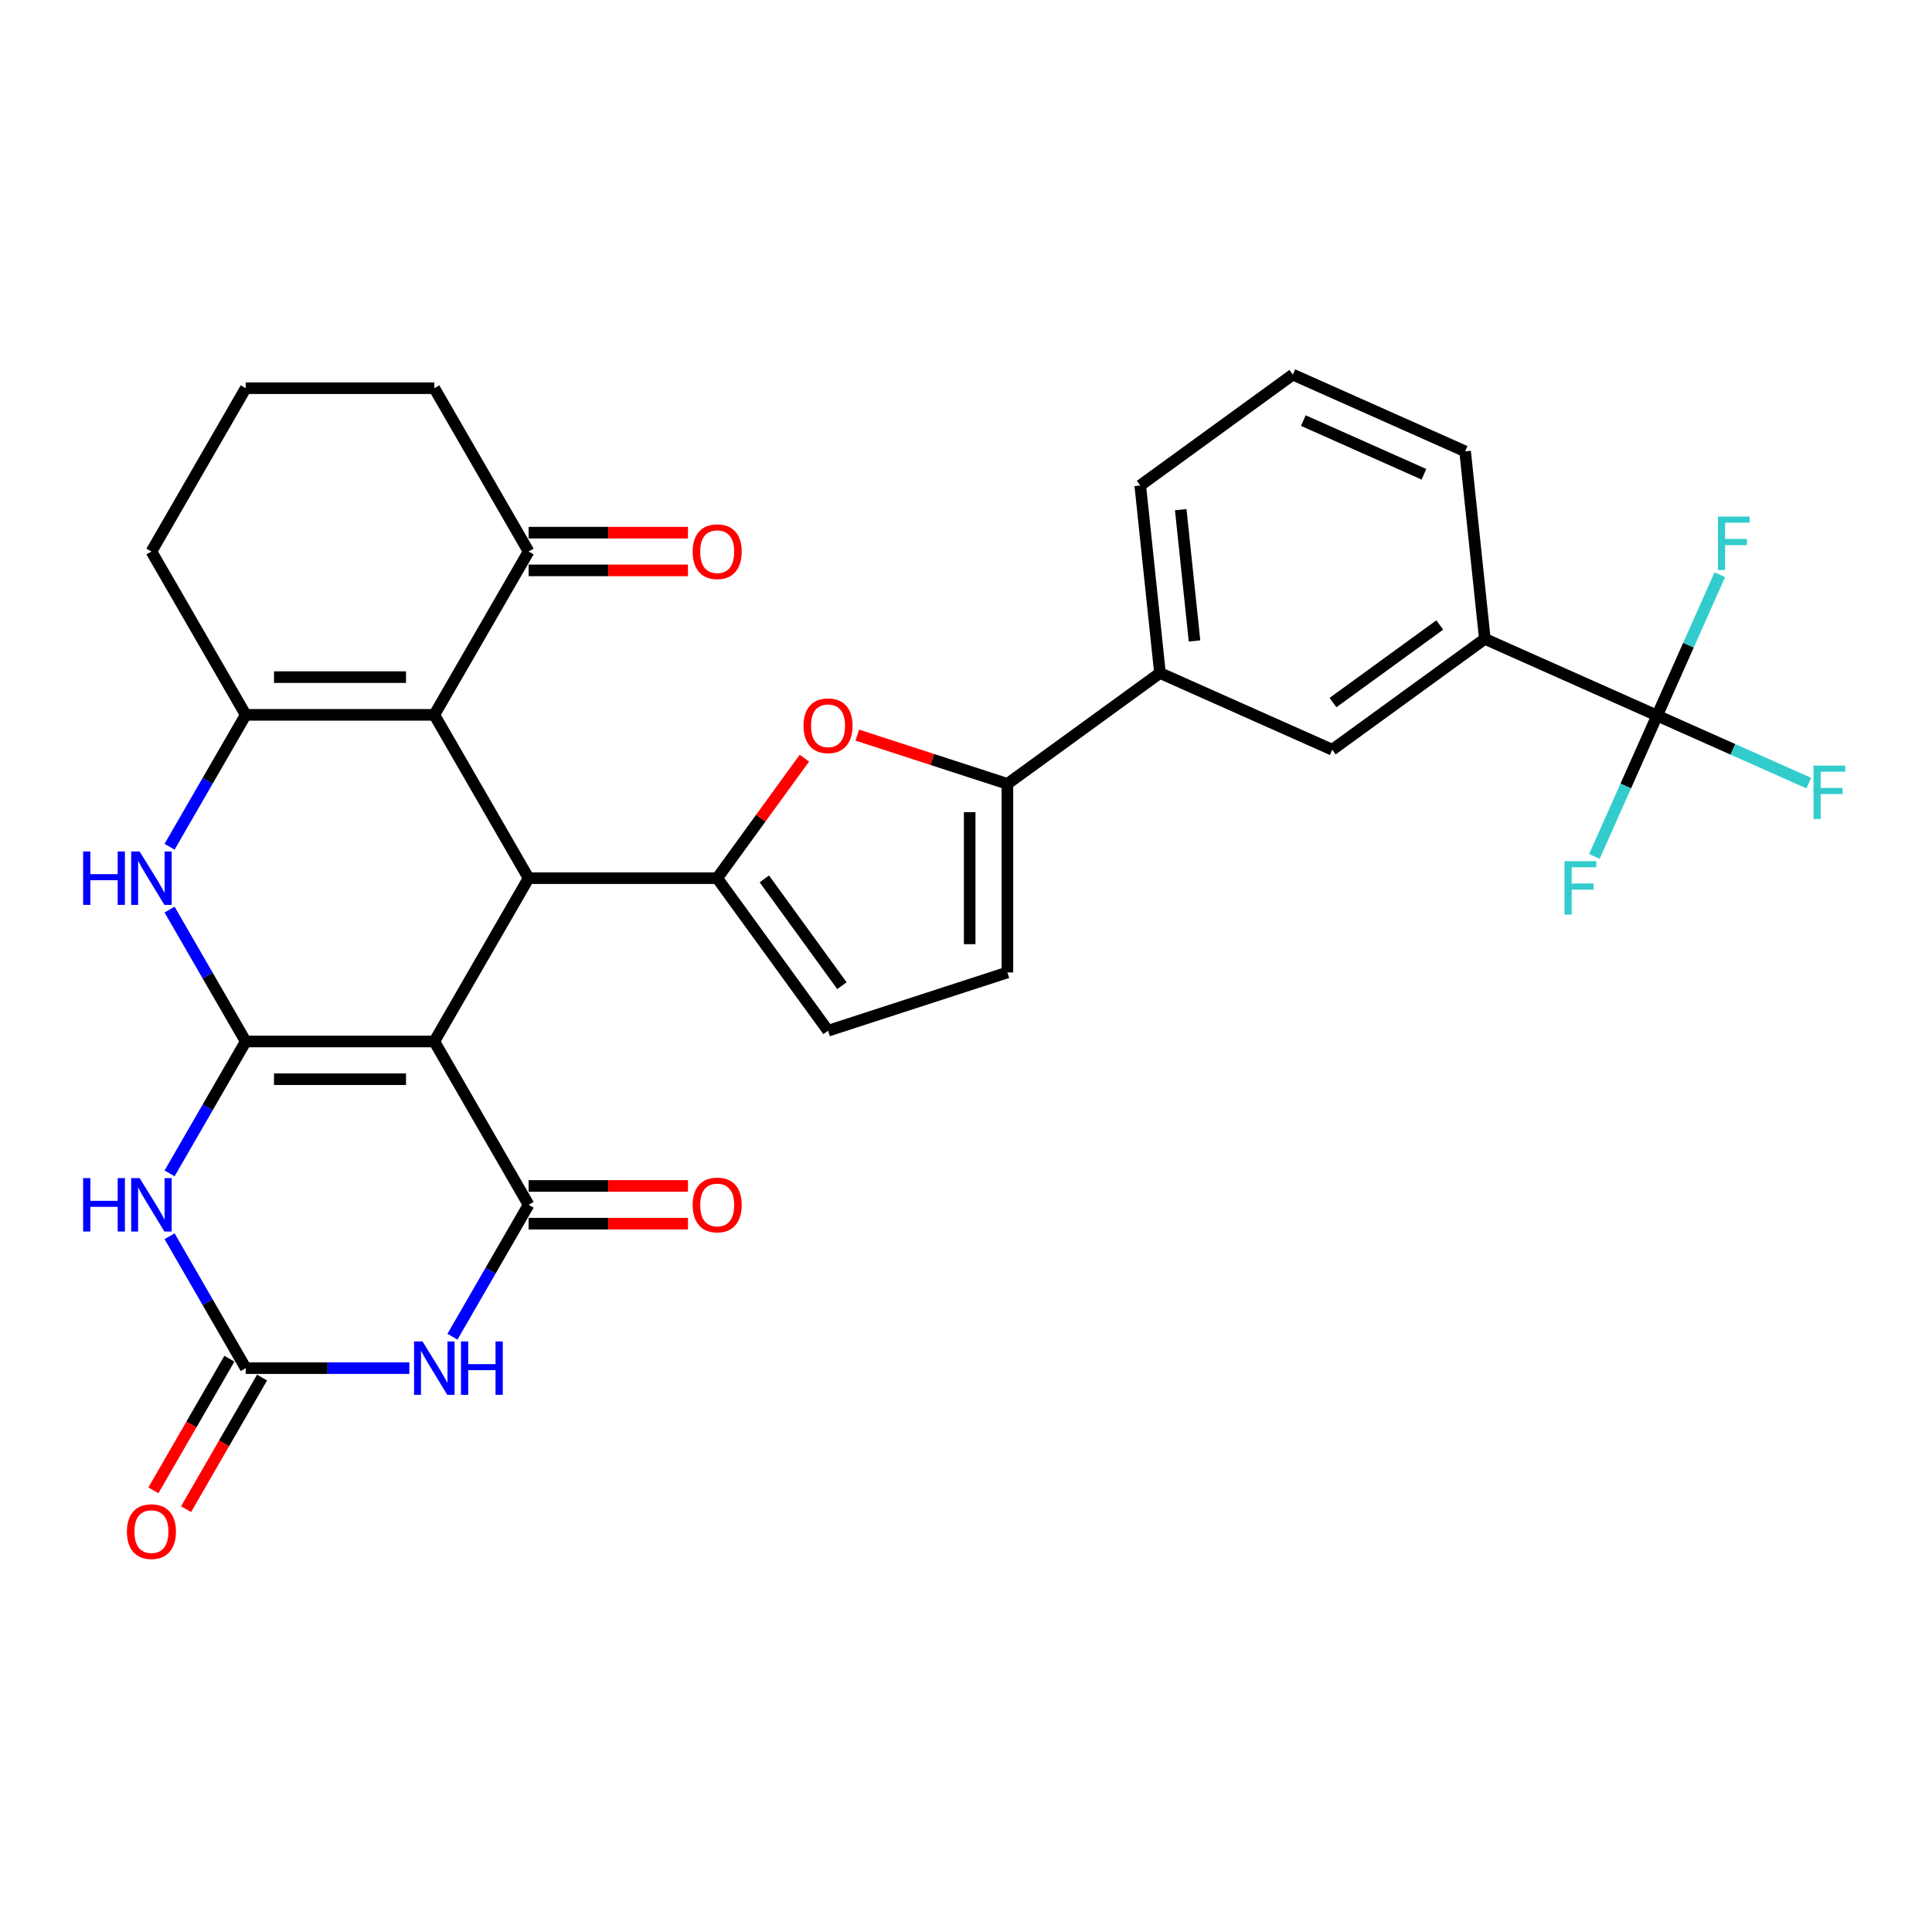 <?xml version='1.0' encoding='iso-8859-1'?>
<svg version='1.1' baseProfile='full'
              xmlns='http://www.w3.org/2000/svg'
                      xmlns:rdkit='http://www.rdkit.org/xml'
                      xmlns:xlink='http://www.w3.org/1999/xlink'
                  xml:space='preserve'
width='1000px' height='1000px' viewBox='0 0 1000 1000'>
<!-- END OF HEADER -->
<rect style='opacity:1.0;fill:#FFFFFF;stroke:none' width='1000' height='1000' x='0' y='0'> </rect>
<path class='bond-0' d='M 224.798,539.074 L 127.186,539.074' style='fill:none;fill-rule:evenodd;stroke:#000000;stroke-width:6px;stroke-linecap:butt;stroke-linejoin:miter;stroke-opacity:1' />
<path class='bond-0' d='M 210.157,558.597 L 141.827,558.597' style='fill:none;fill-rule:evenodd;stroke:#000000;stroke-width:6px;stroke-linecap:butt;stroke-linejoin:miter;stroke-opacity:1' />
<path class='bond-1' d='M 224.798,539.074 L 273.605,623.609' style='fill:none;fill-rule:evenodd;stroke:#000000;stroke-width:6px;stroke-linecap:butt;stroke-linejoin:miter;stroke-opacity:1' />
<path class='bond-2' d='M 224.798,539.074 L 273.605,454.539' style='fill:none;fill-rule:evenodd;stroke:#000000;stroke-width:6px;stroke-linecap:butt;stroke-linejoin:miter;stroke-opacity:1' />
<path class='bond-3' d='M 127.186,539.074 L 107.477,573.21' style='fill:none;fill-rule:evenodd;stroke:#000000;stroke-width:6px;stroke-linecap:butt;stroke-linejoin:miter;stroke-opacity:1' />
<path class='bond-3' d='M 107.477,573.21 L 87.768,607.347' style='fill:none;fill-rule:evenodd;stroke:#0000FF;stroke-width:6px;stroke-linecap:butt;stroke-linejoin:miter;stroke-opacity:1' />
<path class='bond-7' d='M 127.186,539.074 L 107.477,504.937' style='fill:none;fill-rule:evenodd;stroke:#000000;stroke-width:6px;stroke-linecap:butt;stroke-linejoin:miter;stroke-opacity:1' />
<path class='bond-7' d='M 107.477,504.937 L 87.768,470.801' style='fill:none;fill-rule:evenodd;stroke:#0000FF;stroke-width:6px;stroke-linecap:butt;stroke-linejoin:miter;stroke-opacity:1' />
<path class='bond-4' d='M 273.605,623.609 L 253.896,657.746' style='fill:none;fill-rule:evenodd;stroke:#000000;stroke-width:6px;stroke-linecap:butt;stroke-linejoin:miter;stroke-opacity:1' />
<path class='bond-4' d='M 253.896,657.746 L 234.188,691.882' style='fill:none;fill-rule:evenodd;stroke:#0000FF;stroke-width:6px;stroke-linecap:butt;stroke-linejoin:miter;stroke-opacity:1' />
<path class='bond-19' d='M 273.605,633.371 L 314.846,633.371' style='fill:none;fill-rule:evenodd;stroke:#000000;stroke-width:6px;stroke-linecap:butt;stroke-linejoin:miter;stroke-opacity:1' />
<path class='bond-19' d='M 314.846,633.371 L 356.088,633.371' style='fill:none;fill-rule:evenodd;stroke:#FF0000;stroke-width:6px;stroke-linecap:butt;stroke-linejoin:miter;stroke-opacity:1' />
<path class='bond-19' d='M 273.605,613.848 L 314.846,613.848' style='fill:none;fill-rule:evenodd;stroke:#000000;stroke-width:6px;stroke-linecap:butt;stroke-linejoin:miter;stroke-opacity:1' />
<path class='bond-19' d='M 314.846,613.848 L 356.088,613.848' style='fill:none;fill-rule:evenodd;stroke:#FF0000;stroke-width:6px;stroke-linecap:butt;stroke-linejoin:miter;stroke-opacity:1' />
<path class='bond-5' d='M 273.605,454.539 L 224.798,370.003' style='fill:none;fill-rule:evenodd;stroke:#000000;stroke-width:6px;stroke-linecap:butt;stroke-linejoin:miter;stroke-opacity:1' />
<path class='bond-6' d='M 273.605,454.539 L 371.218,454.539' style='fill:none;fill-rule:evenodd;stroke:#000000;stroke-width:6px;stroke-linecap:butt;stroke-linejoin:miter;stroke-opacity:1' />
<path class='bond-32' d='M 87.768,639.872 L 107.477,674.008' style='fill:none;fill-rule:evenodd;stroke:#0000FF;stroke-width:6px;stroke-linecap:butt;stroke-linejoin:miter;stroke-opacity:1' />
<path class='bond-32' d='M 107.477,674.008 L 127.186,708.145' style='fill:none;fill-rule:evenodd;stroke:#000000;stroke-width:6px;stroke-linecap:butt;stroke-linejoin:miter;stroke-opacity:1' />
<path class='bond-9' d='M 211.875,708.145 L 169.53,708.145' style='fill:none;fill-rule:evenodd;stroke:#0000FF;stroke-width:6px;stroke-linecap:butt;stroke-linejoin:miter;stroke-opacity:1' />
<path class='bond-9' d='M 169.53,708.145 L 127.186,708.145' style='fill:none;fill-rule:evenodd;stroke:#000000;stroke-width:6px;stroke-linecap:butt;stroke-linejoin:miter;stroke-opacity:1' />
<path class='bond-8' d='M 224.798,370.003 L 127.186,370.003' style='fill:none;fill-rule:evenodd;stroke:#000000;stroke-width:6px;stroke-linecap:butt;stroke-linejoin:miter;stroke-opacity:1' />
<path class='bond-8' d='M 210.157,350.481 L 141.827,350.481' style='fill:none;fill-rule:evenodd;stroke:#000000;stroke-width:6px;stroke-linecap:butt;stroke-linejoin:miter;stroke-opacity:1' />
<path class='bond-15' d='M 224.798,370.003 L 273.605,285.468' style='fill:none;fill-rule:evenodd;stroke:#000000;stroke-width:6px;stroke-linecap:butt;stroke-linejoin:miter;stroke-opacity:1' />
<path class='bond-10' d='M 371.218,454.539 L 393.785,423.477' style='fill:none;fill-rule:evenodd;stroke:#000000;stroke-width:6px;stroke-linecap:butt;stroke-linejoin:miter;stroke-opacity:1' />
<path class='bond-10' d='M 393.785,423.477 L 416.353,392.416' style='fill:none;fill-rule:evenodd;stroke:#FF0000;stroke-width:6px;stroke-linecap:butt;stroke-linejoin:miter;stroke-opacity:1' />
<path class='bond-13' d='M 371.218,454.539 L 428.593,533.509' style='fill:none;fill-rule:evenodd;stroke:#000000;stroke-width:6px;stroke-linecap:butt;stroke-linejoin:miter;stroke-opacity:1' />
<path class='bond-13' d='M 395.618,454.909 L 435.781,510.189' style='fill:none;fill-rule:evenodd;stroke:#000000;stroke-width:6px;stroke-linecap:butt;stroke-linejoin:miter;stroke-opacity:1' />
<path class='bond-31' d='M 87.768,438.276 L 107.477,404.14' style='fill:none;fill-rule:evenodd;stroke:#0000FF;stroke-width:6px;stroke-linecap:butt;stroke-linejoin:miter;stroke-opacity:1' />
<path class='bond-31' d='M 107.477,404.14 L 127.186,370.003' style='fill:none;fill-rule:evenodd;stroke:#000000;stroke-width:6px;stroke-linecap:butt;stroke-linejoin:miter;stroke-opacity:1' />
<path class='bond-25' d='M 127.186,370.003 L 78.379,285.468' style='fill:none;fill-rule:evenodd;stroke:#000000;stroke-width:6px;stroke-linecap:butt;stroke-linejoin:miter;stroke-opacity:1' />
<path class='bond-20' d='M 118.732,703.264 L 99.068,737.322' style='fill:none;fill-rule:evenodd;stroke:#000000;stroke-width:6px;stroke-linecap:butt;stroke-linejoin:miter;stroke-opacity:1' />
<path class='bond-20' d='M 99.068,737.322 L 79.405,771.381' style='fill:none;fill-rule:evenodd;stroke:#FF0000;stroke-width:6px;stroke-linecap:butt;stroke-linejoin:miter;stroke-opacity:1' />
<path class='bond-20' d='M 135.639,713.025 L 115.975,747.084' style='fill:none;fill-rule:evenodd;stroke:#000000;stroke-width:6px;stroke-linecap:butt;stroke-linejoin:miter;stroke-opacity:1' />
<path class='bond-20' d='M 115.975,747.084 L 96.312,781.142' style='fill:none;fill-rule:evenodd;stroke:#FF0000;stroke-width:6px;stroke-linecap:butt;stroke-linejoin:miter;stroke-opacity:1' />
<path class='bond-11' d='M 443.723,380.484 L 482.576,393.108' style='fill:none;fill-rule:evenodd;stroke:#FF0000;stroke-width:6px;stroke-linecap:butt;stroke-linejoin:miter;stroke-opacity:1' />
<path class='bond-11' d='M 482.576,393.108 L 521.429,405.732' style='fill:none;fill-rule:evenodd;stroke:#000000;stroke-width:6px;stroke-linecap:butt;stroke-linejoin:miter;stroke-opacity:1' />
<path class='bond-17' d='M 521.429,405.732 L 600.399,348.357' style='fill:none;fill-rule:evenodd;stroke:#000000;stroke-width:6px;stroke-linecap:butt;stroke-linejoin:miter;stroke-opacity:1' />
<path class='bond-33' d='M 521.429,405.732 L 521.429,503.345' style='fill:none;fill-rule:evenodd;stroke:#000000;stroke-width:6px;stroke-linecap:butt;stroke-linejoin:miter;stroke-opacity:1' />
<path class='bond-33' d='M 501.906,420.374 L 501.906,488.703' style='fill:none;fill-rule:evenodd;stroke:#000000;stroke-width:6px;stroke-linecap:butt;stroke-linejoin:miter;stroke-opacity:1' />
<path class='bond-12' d='M 857.718,370.387 L 768.544,330.684' style='fill:none;fill-rule:evenodd;stroke:#000000;stroke-width:6px;stroke-linecap:butt;stroke-linejoin:miter;stroke-opacity:1' />
<path class='bond-22' d='M 857.718,370.387 L 896.975,387.865' style='fill:none;fill-rule:evenodd;stroke:#000000;stroke-width:6px;stroke-linecap:butt;stroke-linejoin:miter;stroke-opacity:1' />
<path class='bond-22' d='M 896.975,387.865 L 936.232,405.344' style='fill:none;fill-rule:evenodd;stroke:#33CCCC;stroke-width:6px;stroke-linecap:butt;stroke-linejoin:miter;stroke-opacity:1' />
<path class='bond-23' d='M 857.718,370.387 L 841.487,406.843' style='fill:none;fill-rule:evenodd;stroke:#000000;stroke-width:6px;stroke-linecap:butt;stroke-linejoin:miter;stroke-opacity:1' />
<path class='bond-23' d='M 841.487,406.843 L 825.255,443.298' style='fill:none;fill-rule:evenodd;stroke:#33CCCC;stroke-width:6px;stroke-linecap:butt;stroke-linejoin:miter;stroke-opacity:1' />
<path class='bond-24' d='M 857.718,370.387 L 873.949,333.931' style='fill:none;fill-rule:evenodd;stroke:#000000;stroke-width:6px;stroke-linecap:butt;stroke-linejoin:miter;stroke-opacity:1' />
<path class='bond-24' d='M 873.949,333.931 L 890.18,297.475' style='fill:none;fill-rule:evenodd;stroke:#33CCCC;stroke-width:6px;stroke-linecap:butt;stroke-linejoin:miter;stroke-opacity:1' />
<path class='bond-14' d='M 428.593,533.509 L 521.429,503.345' style='fill:none;fill-rule:evenodd;stroke:#000000;stroke-width:6px;stroke-linecap:butt;stroke-linejoin:miter;stroke-opacity:1' />
<path class='bond-21' d='M 273.605,295.229 L 314.846,295.229' style='fill:none;fill-rule:evenodd;stroke:#000000;stroke-width:6px;stroke-linecap:butt;stroke-linejoin:miter;stroke-opacity:1' />
<path class='bond-21' d='M 314.846,295.229 L 356.088,295.229' style='fill:none;fill-rule:evenodd;stroke:#FF0000;stroke-width:6px;stroke-linecap:butt;stroke-linejoin:miter;stroke-opacity:1' />
<path class='bond-21' d='M 273.605,275.707 L 314.846,275.707' style='fill:none;fill-rule:evenodd;stroke:#000000;stroke-width:6px;stroke-linecap:butt;stroke-linejoin:miter;stroke-opacity:1' />
<path class='bond-21' d='M 314.846,275.707 L 356.088,275.707' style='fill:none;fill-rule:evenodd;stroke:#FF0000;stroke-width:6px;stroke-linecap:butt;stroke-linejoin:miter;stroke-opacity:1' />
<path class='bond-26' d='M 273.605,285.468 L 224.798,200.933' style='fill:none;fill-rule:evenodd;stroke:#000000;stroke-width:6px;stroke-linecap:butt;stroke-linejoin:miter;stroke-opacity:1' />
<path class='bond-16' d='M 768.544,330.684 L 689.573,388.06' style='fill:none;fill-rule:evenodd;stroke:#000000;stroke-width:6px;stroke-linecap:butt;stroke-linejoin:miter;stroke-opacity:1' />
<path class='bond-16' d='M 745.223,323.496 L 689.944,363.659' style='fill:none;fill-rule:evenodd;stroke:#000000;stroke-width:6px;stroke-linecap:butt;stroke-linejoin:miter;stroke-opacity:1' />
<path class='bond-35' d='M 768.544,330.684 L 758.34,233.606' style='fill:none;fill-rule:evenodd;stroke:#000000;stroke-width:6px;stroke-linecap:butt;stroke-linejoin:miter;stroke-opacity:1' />
<path class='bond-18' d='M 600.399,348.357 L 689.573,388.06' style='fill:none;fill-rule:evenodd;stroke:#000000;stroke-width:6px;stroke-linecap:butt;stroke-linejoin:miter;stroke-opacity:1' />
<path class='bond-28' d='M 600.399,348.357 L 590.196,251.279' style='fill:none;fill-rule:evenodd;stroke:#000000;stroke-width:6px;stroke-linecap:butt;stroke-linejoin:miter;stroke-opacity:1' />
<path class='bond-28' d='M 618.285,331.754 L 611.142,263.8' style='fill:none;fill-rule:evenodd;stroke:#000000;stroke-width:6px;stroke-linecap:butt;stroke-linejoin:miter;stroke-opacity:1' />
<path class='bond-34' d='M 78.379,285.468 L 127.186,200.933' style='fill:none;fill-rule:evenodd;stroke:#000000;stroke-width:6px;stroke-linecap:butt;stroke-linejoin:miter;stroke-opacity:1' />
<path class='bond-29' d='M 224.798,200.933 L 127.186,200.933' style='fill:none;fill-rule:evenodd;stroke:#000000;stroke-width:6px;stroke-linecap:butt;stroke-linejoin:miter;stroke-opacity:1' />
<path class='bond-27' d='M 758.34,233.606 L 669.167,193.903' style='fill:none;fill-rule:evenodd;stroke:#000000;stroke-width:6px;stroke-linecap:butt;stroke-linejoin:miter;stroke-opacity:1' />
<path class='bond-27' d='M 737.024,245.485 L 674.602,217.693' style='fill:none;fill-rule:evenodd;stroke:#000000;stroke-width:6px;stroke-linecap:butt;stroke-linejoin:miter;stroke-opacity:1' />
<path class='bond-30' d='M 590.196,251.279 L 669.167,193.903' style='fill:none;fill-rule:evenodd;stroke:#000000;stroke-width:6px;stroke-linecap:butt;stroke-linejoin:miter;stroke-opacity:1' />
<path  class='atom-4' d='M 43.024 609.787
L 46.772 609.787
L 46.772 621.54
L 60.906 621.54
L 60.906 609.787
L 64.655 609.787
L 64.655 637.431
L 60.906 637.431
L 60.906 624.664
L 46.772 624.664
L 46.772 637.431
L 43.024 637.431
L 43.024 609.787
' fill='#0000FF'/>
<path  class='atom-4' d='M 72.268 609.787
L 81.327 624.429
Q 82.225 625.874, 83.67 628.49
Q 85.114 631.106, 85.192 631.262
L 85.192 609.787
L 88.863 609.787
L 88.863 637.431
L 85.075 637.431
L 75.353 621.423
Q 74.221 619.549, 73.01 617.401
Q 71.839 615.254, 71.487 614.59
L 71.487 637.431
L 67.895 637.431
L 67.895 609.787
L 72.268 609.787
' fill='#0000FF'/>
<path  class='atom-5' d='M 218.688 694.323
L 227.746 708.965
Q 228.644 710.409, 230.089 713.025
Q 231.534 715.641, 231.612 715.797
L 231.612 694.323
L 235.282 694.323
L 235.282 721.967
L 231.495 721.967
L 221.772 705.958
Q 220.64 704.084, 219.43 701.936
Q 218.258 699.789, 217.907 699.125
L 217.907 721.967
L 214.315 721.967
L 214.315 694.323
L 218.688 694.323
' fill='#0000FF'/>
<path  class='atom-5' d='M 238.601 694.323
L 242.349 694.323
L 242.349 706.075
L 256.484 706.075
L 256.484 694.323
L 260.232 694.323
L 260.232 721.967
L 256.484 721.967
L 256.484 709.199
L 242.349 709.199
L 242.349 721.967
L 238.601 721.967
L 238.601 694.323
' fill='#0000FF'/>
<path  class='atom-8' d='M 43.024 440.717
L 46.772 440.717
L 46.772 452.469
L 60.906 452.469
L 60.906 440.717
L 64.655 440.717
L 64.655 468.361
L 60.906 468.361
L 60.906 455.593
L 46.772 455.593
L 46.772 468.361
L 43.024 468.361
L 43.024 440.717
' fill='#0000FF'/>
<path  class='atom-8' d='M 72.268 440.717
L 81.327 455.359
Q 82.225 456.803, 83.67 459.419
Q 85.114 462.035, 85.192 462.192
L 85.192 440.717
L 88.863 440.717
L 88.863 468.361
L 85.075 468.361
L 75.353 452.352
Q 74.221 450.478, 73.01 448.33
Q 71.839 446.183, 71.487 445.519
L 71.487 468.361
L 67.895 468.361
L 67.895 440.717
L 72.268 440.717
' fill='#0000FF'/>
<path  class='atom-11' d='M 415.904 375.646
Q 415.904 369.009, 419.183 365.299
Q 422.463 361.59, 428.593 361.59
Q 434.723 361.59, 438.003 365.299
Q 441.283 369.009, 441.283 375.646
Q 441.283 382.362, 437.964 386.188
Q 434.645 389.976, 428.593 389.976
Q 422.502 389.976, 419.183 386.188
Q 415.904 382.401, 415.904 375.646
M 428.593 386.852
Q 432.81 386.852, 435.075 384.041
Q 437.379 381.191, 437.379 375.646
Q 437.379 370.219, 435.075 367.486
Q 432.81 364.714, 428.593 364.714
Q 424.376 364.714, 422.073 367.447
Q 419.808 370.18, 419.808 375.646
Q 419.808 381.23, 422.073 384.041
Q 424.376 386.852, 428.593 386.852
' fill='#FF0000'/>
<path  class='atom-20' d='M 358.528 623.687
Q 358.528 617.05, 361.808 613.34
Q 365.088 609.631, 371.218 609.631
Q 377.348 609.631, 380.628 613.34
Q 383.908 617.05, 383.908 623.687
Q 383.908 630.403, 380.589 634.23
Q 377.27 638.017, 371.218 638.017
Q 365.127 638.017, 361.808 634.23
Q 358.528 630.442, 358.528 623.687
M 371.218 634.893
Q 375.435 634.893, 377.699 632.082
Q 380.003 629.232, 380.003 623.687
Q 380.003 618.26, 377.699 615.527
Q 375.435 612.755, 371.218 612.755
Q 367.001 612.755, 364.697 615.488
Q 362.433 618.221, 362.433 623.687
Q 362.433 629.271, 364.697 632.082
Q 367.001 634.893, 371.218 634.893
' fill='#FF0000'/>
<path  class='atom-21' d='M 65.689 792.758
Q 65.689 786.12, 68.969 782.411
Q 72.249 778.702, 78.379 778.702
Q 84.509 778.702, 87.789 782.411
Q 91.069 786.12, 91.069 792.758
Q 91.069 799.474, 87.75 803.3
Q 84.431 807.088, 78.379 807.088
Q 72.288 807.088, 68.969 803.3
Q 65.689 799.513, 65.689 792.758
M 78.379 803.964
Q 82.596 803.964, 84.861 801.153
Q 87.164 798.302, 87.164 792.758
Q 87.164 787.331, 84.861 784.598
Q 82.596 781.825, 78.379 781.825
Q 74.162 781.825, 71.859 784.559
Q 69.594 787.292, 69.594 792.758
Q 69.594 798.341, 71.859 801.153
Q 74.162 803.964, 78.379 803.964
' fill='#FF0000'/>
<path  class='atom-22' d='M 358.528 285.546
Q 358.528 278.908, 361.808 275.199
Q 365.088 271.49, 371.218 271.49
Q 377.348 271.49, 380.628 275.199
Q 383.908 278.908, 383.908 285.546
Q 383.908 292.262, 380.589 296.088
Q 377.27 299.876, 371.218 299.876
Q 365.127 299.876, 361.808 296.088
Q 358.528 292.301, 358.528 285.546
M 371.218 296.752
Q 375.435 296.752, 377.699 293.941
Q 380.003 291.091, 380.003 285.546
Q 380.003 280.119, 377.699 277.386
Q 375.435 274.614, 371.218 274.614
Q 367.001 274.614, 364.697 277.347
Q 362.433 280.08, 362.433 285.546
Q 362.433 291.13, 364.697 293.941
Q 367.001 296.752, 371.218 296.752
' fill='#FF0000'/>
<path  class='atom-23' d='M 938.673 396.268
L 955.111 396.268
L 955.111 399.43
L 942.382 399.43
L 942.382 407.825
L 953.705 407.825
L 953.705 411.027
L 942.382 411.027
L 942.382 423.912
L 938.673 423.912
L 938.673 396.268
' fill='#33CCCC'/>
<path  class='atom-24' d='M 809.796 445.739
L 826.234 445.739
L 826.234 448.901
L 813.505 448.901
L 813.505 457.296
L 824.828 457.296
L 824.828 460.498
L 813.505 460.498
L 813.505 473.383
L 809.796 473.383
L 809.796 445.739
' fill='#33CCCC'/>
<path  class='atom-25' d='M 889.201 267.391
L 905.639 267.391
L 905.639 270.554
L 892.911 270.554
L 892.911 278.948
L 904.234 278.948
L 904.234 282.15
L 892.911 282.15
L 892.911 295.035
L 889.201 295.035
L 889.201 267.391
' fill='#33CCCC'/>
</svg>
